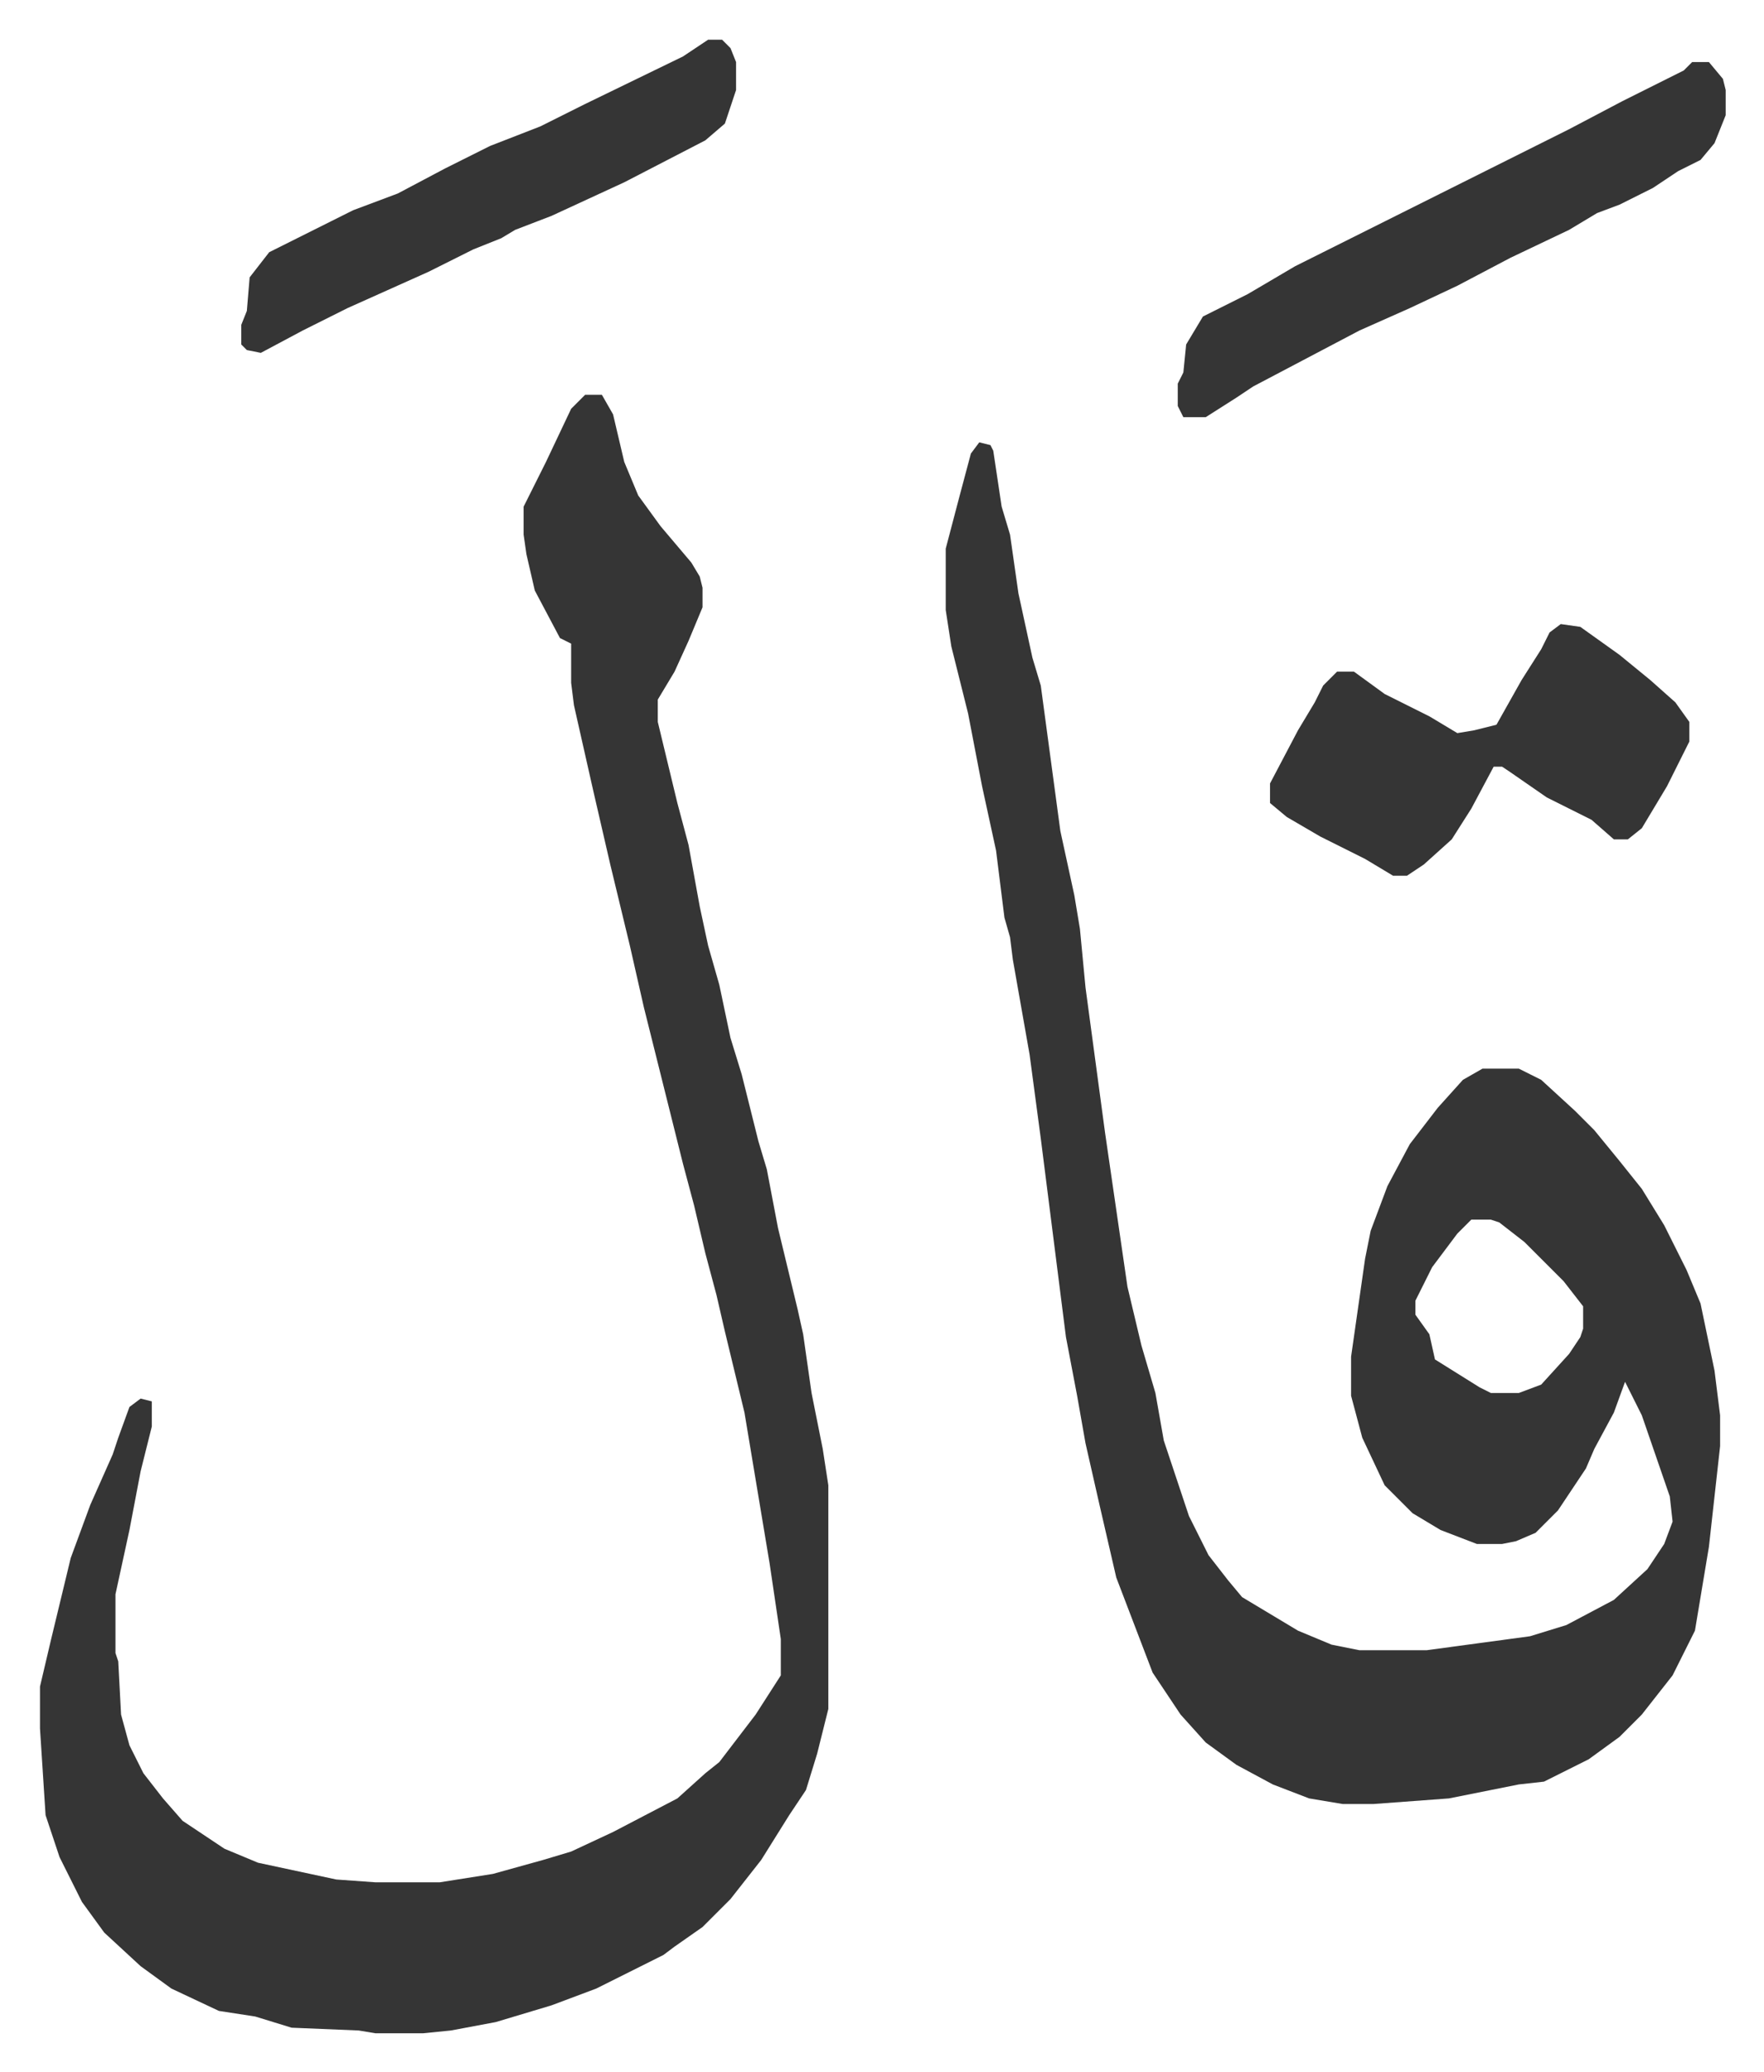 <svg xmlns="http://www.w3.org/2000/svg" viewBox="-14.3 328.8 631 741">
    <path fill="#353535" id="rule_normal" d="m336 487 4 1 1 2 3 20 3 10 3 21 5 23 3 10 7 52 5 23 2 12 2 21 7 52 8 55 5 21 5 17 3 17 9 27 7 14 7 9 5 6 20 12 12 5 10 2h24l37-5 13-4 17-9 12-11 6-9 3-8-1-9-10-29-6-12-4 11-7 13-3 7-10 15-8 8-7 3-5 1h-9l-13-5-10-6-10-10-8-17-4-15v-14l2-14 3-21 2-10 6-16 8-15 10-13 9-10 7-4h13l8 4 12 11 7 7 9 11 8 10 8 13 8 16 5 12 5 24 2 16v11l-4 36-5 30-8 16-11 14-8 8-11 8-16 8-9 1-10 2-15 3-27 2h-11l-12-2-13-5-13-7-11-8-9-10-10-15-13-34-6-26-5-22-3-17-4-21-9-71-4-30-6-34-1-8-2-7-3-24-5-23-5-26-6-24-2-13v-22l5-19 4-15zm176 278-5 5-9 12-6 12v5l5 7 2 9 16 10 4 2h10l8-3 10-11 4-6 1-3v-8l-7-9-14-14-9-7-3-1zM195 470h6l4 7 4 17 5 12 8 11 11 13 3 5 1 4v7l-5 12-5 11-6 10v8l7 29 4 15 4 22 3 14 4 14 4 19 4 13 6 24 3 10 4 21 7 29 2 9 3 21 4 20 2 13v80l-4 16-4 13-6 9-10 16-11 14-10 10-10 7-4 3-16 8-8 4-16 6-20 6-16 3-10 1h-17l-6-1-24-1-13-4-13-2-17-8-11-8-13-12-8-11-8-16-5-15-2-31v-15l4-17 7-29 7-19 8-18 2-6 4-11 4-3 4 1v9l-4 16-4 21-5 23v21l1 3 1 19 3 11 5 10 7 9 7 8 15 10 12 5 28 6 14 1h23l19-3 18-5 10-3 15-7 23-12 10-9 5-4 13-17 9-14v-13l-4-27-9-54-7-29-3-13-4-15-4-17-4-15-14-56-5-22-7-29-6-26-7-31-1-8v-14l-4-2-9-17-3-13-1-7v-10l8-16 9-19z"/>
    <path fill="#353535" id="rule_normal" d="m544 552 7 1 14 10 11 9 9 8 5 7v7l-8 16-9 15-5 4h-5l-8-7-16-8-13-9-3-2h-3l-8 15-7 11-10 9-6 4h-5l-10-6-16-8-12-7-6-5v-7l10-19 6-10 3-6 5-5h6l11 8 16 8 10 6 6-1 8-2 9-16 7-11 3-6zm47-201h6l5 6 1 4v9l-4 10-5 6-8 4-9 6-12 6-8 3-10 6-21 10-19 10-17 8-18 8-19 10-19 10-6 4-11 7h-8l-2-4v-8l2-4 1-10 6-10 16-8 17-10 16-8 16-8 66-33 19-10 22-11zm-352-8h5l3 3 2 5v10l-4 12-7 6-29 15-26 12-13 5-5 3-10 4-16 8-29 13-16 8-15 8-5-1-2-2v-7l2-5 1-12 7-9 16-8 14-7 16-6 17-9 16-8 18-7 16-8 35-17z"/>
</svg>
